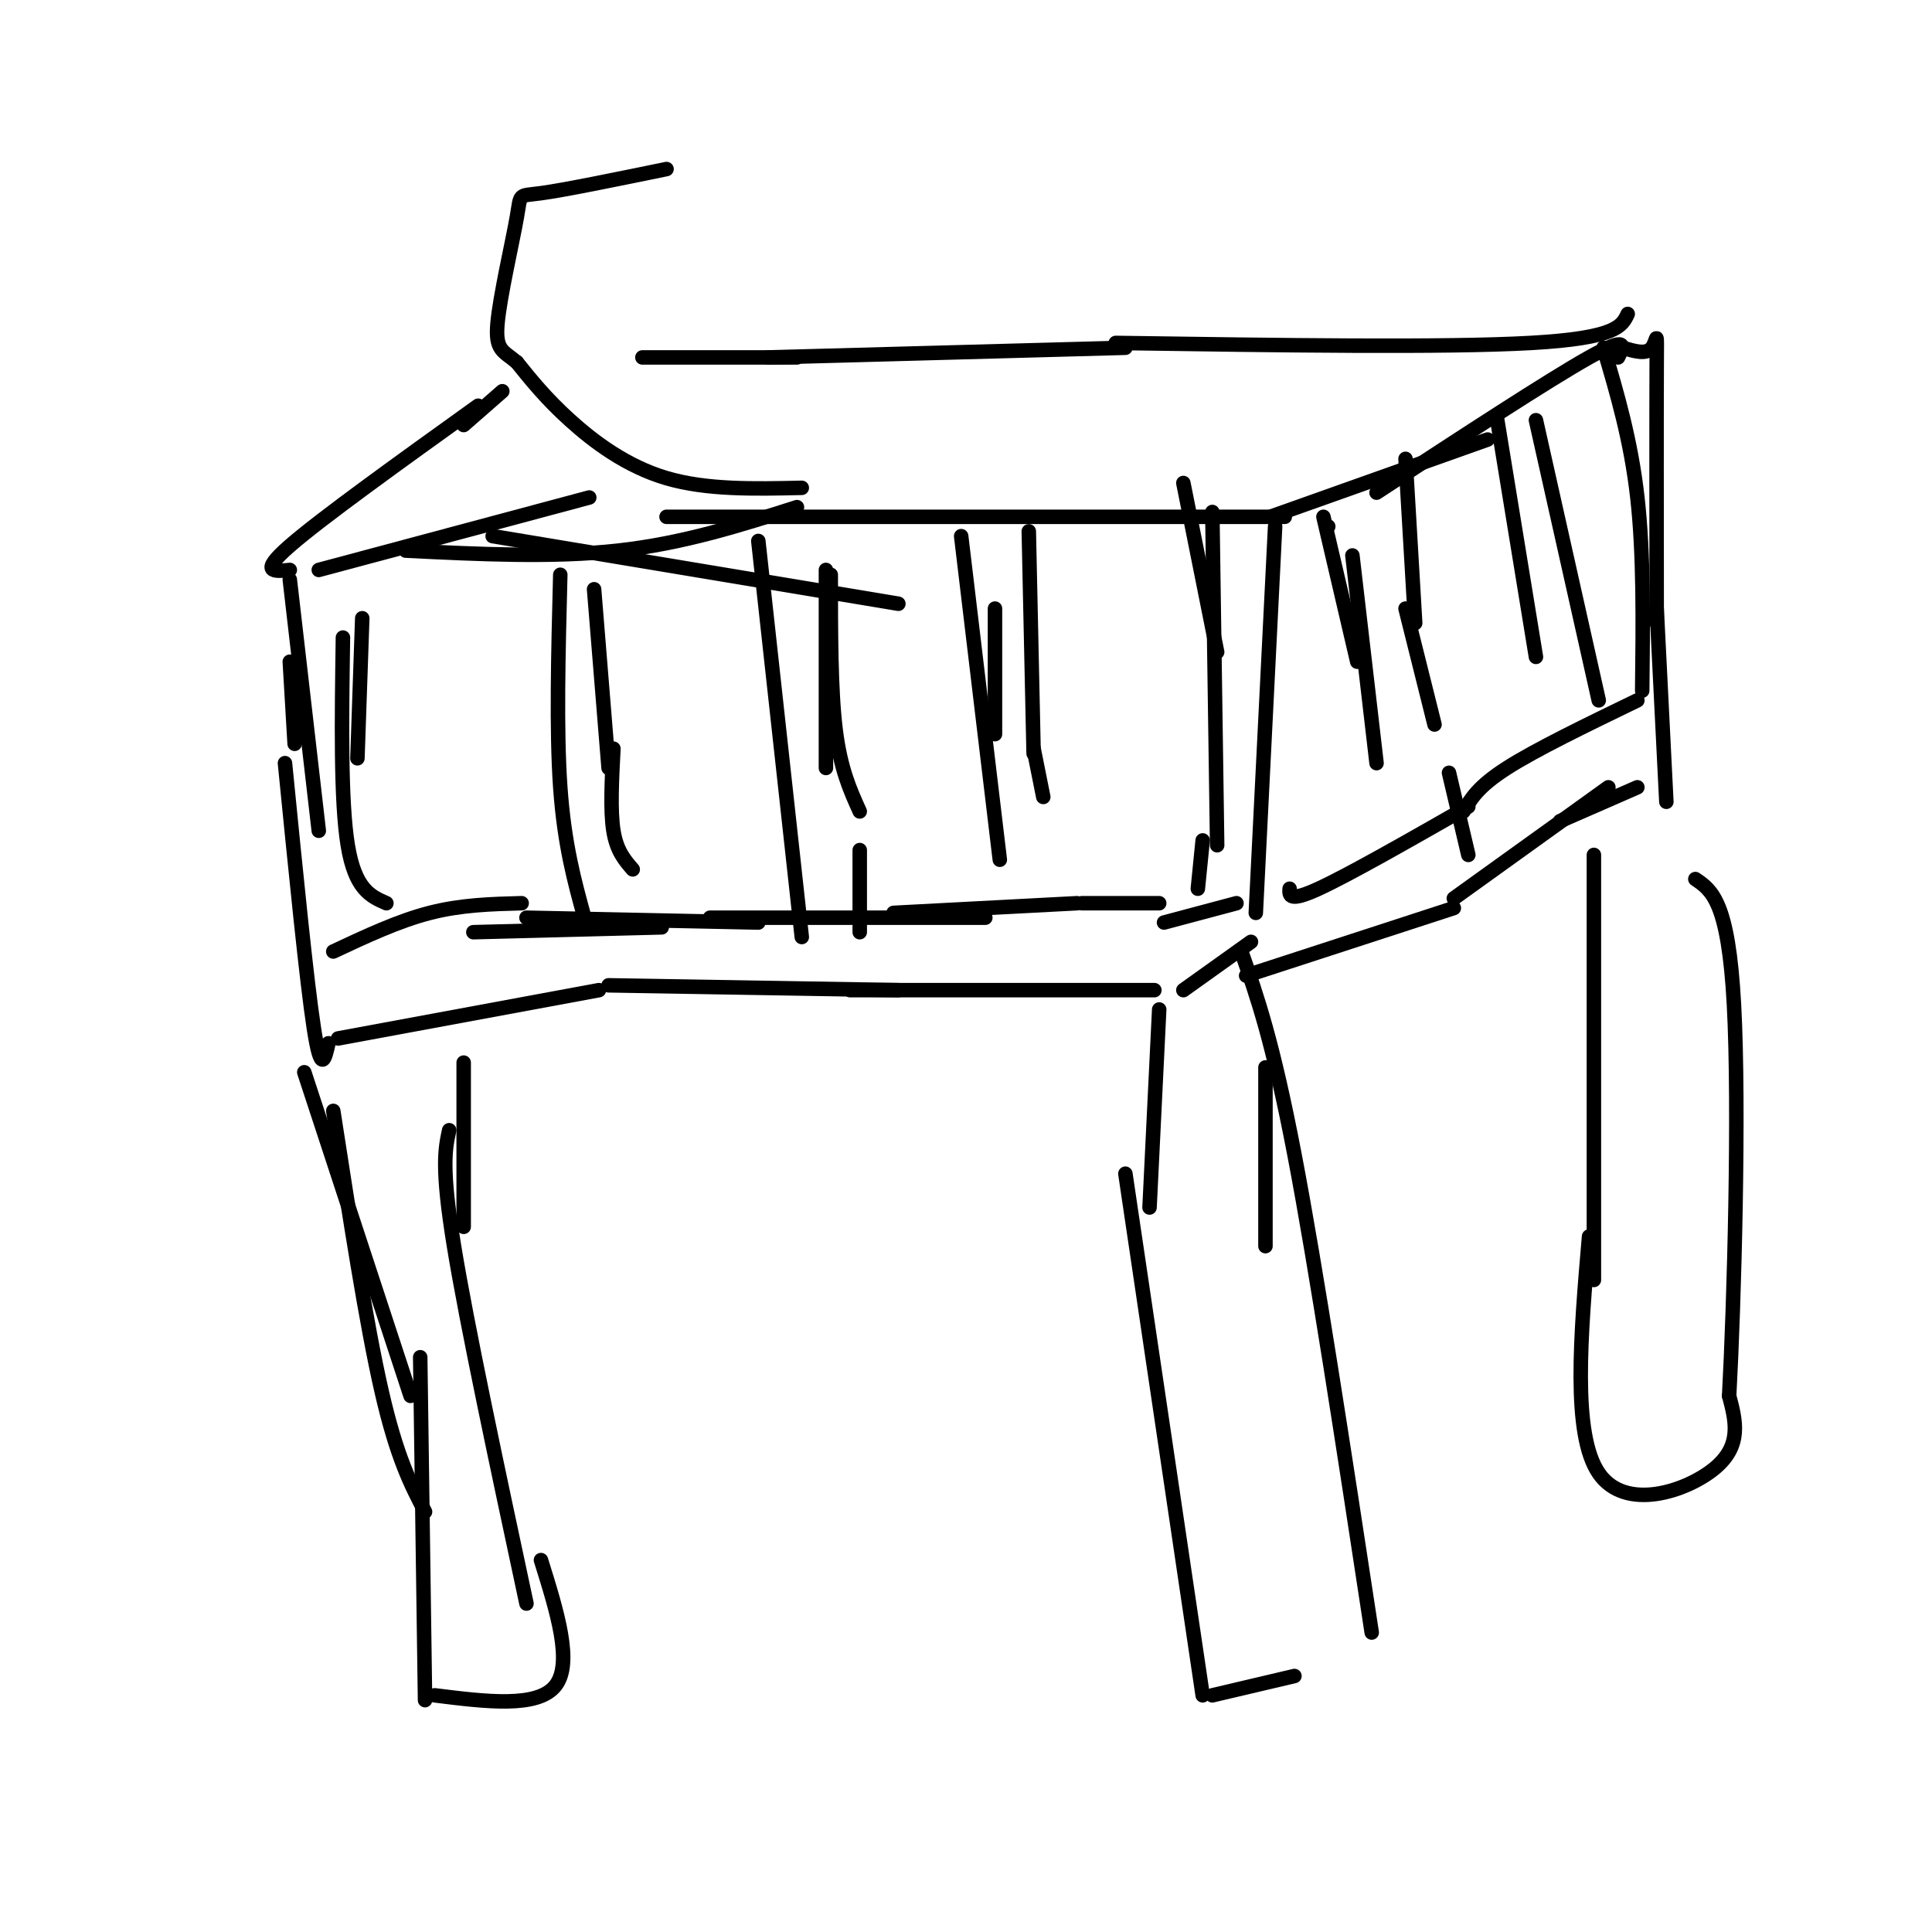 <svg viewBox='0 0 400 400' version='1.1' xmlns='http://www.w3.org/2000/svg' xmlns:xlink='http://www.w3.org/1999/xlink'><g fill='none' stroke='#000000' stroke-width='3' stroke-linecap='round' stroke-linejoin='round'><path d='M69,197c6.750,-3.167 13.500,-6.333 20,-8c6.500,-1.667 12.750,-1.833 19,-2'/><path d='M98,193c0.000,0.000 39.000,-1.000 39,-1'/><path d='M109,190c0.000,0.000 48.000,1.000 48,1'/><path d='M147,190c0.000,0.000 57.000,0.000 57,0'/><path d='M185,189c0.000,0.000 38.000,-2.000 38,-2'/><path d='M224,187c0.000,0.000 16.000,0.000 16,0'/><path d='M59,158c2.250,22.667 4.500,45.333 6,55c1.500,9.667 2.250,6.333 3,3'/><path d='M61,154c0.000,0.000 -1.000,-17.000 -1,-17'/><path d='M66,172c0.000,0.000 -6.000,-52.000 -6,-52'/><path d='M66,118c0.000,0.000 56.000,-15.000 56,-15'/><path d='M84,114c15.250,0.750 30.500,1.500 44,0c13.500,-1.500 25.250,-5.250 37,-9'/><path d='M102,111c0.000,0.000 84.000,14.000 84,14'/><path d='M138,107c0.000,0.000 128.000,0.000 128,0'/><path d='M245,100c0.000,0.000 7.000,35.000 7,35'/><path d='M251,106c0.000,0.000 1.000,69.000 1,69'/><path d='M264,109c0.000,0.000 -4.000,80.000 -4,80'/><path d='M241,191c0.000,0.000 15.000,-4.000 15,-4'/><path d='M249,174c0.000,0.000 -1.000,10.000 -1,10'/><path d='M75,128c0.000,0.000 -1.000,29.000 -1,29'/><path d='M71,132c-0.250,16.917 -0.500,33.833 1,43c1.500,9.167 4.750,10.583 8,12'/><path d='M70,215c0.000,0.000 54.000,-10.000 54,-10'/><path d='M126,204c0.000,0.000 60.000,1.000 60,1'/><path d='M176,205c0.000,0.000 63.000,0.000 63,0'/><path d='M245,205c0.000,0.000 14.000,-10.000 14,-10'/><path d='M116,119c-0.417,16.083 -0.833,32.167 0,44c0.833,11.833 2.917,19.417 5,27'/><path d='M123,122c0.000,0.000 3.000,37.000 3,37'/><path d='M127,155c-0.333,6.417 -0.667,12.833 0,17c0.667,4.167 2.333,6.083 4,8'/><path d='M157,112c0.000,0.000 9.000,82.000 9,82'/><path d='M171,118c0.000,0.000 0.000,41.000 0,41'/><path d='M172,119c0.000,11.917 0.000,23.833 1,32c1.000,8.167 3.000,12.583 5,17'/><path d='M178,176c0.000,0.000 0.000,17.000 0,17'/><path d='M206,126c0.000,0.000 0.000,26.000 0,26'/><path d='M199,111c0.000,0.000 8.000,67.000 8,67'/><path d='M213,110c0.000,0.000 1.000,46.000 1,46'/><path d='M214,155c0.000,0.000 2.000,10.000 2,10'/><path d='M275,109c0.000,0.000 0.000,0.000 0,0'/><path d='M263,107c0.000,0.000 45.000,-16.000 45,-16'/><path d='M285,102c17.833,-11.667 35.667,-23.333 44,-28c8.333,-4.667 7.167,-2.333 6,0'/><path d='M267,184c-0.083,1.417 -0.167,2.833 6,0c6.167,-2.833 18.583,-9.917 31,-17'/><path d='M258,202c0.000,0.000 43.000,-14.000 43,-14'/><path d='M301,186c0.000,0.000 32.000,-23.000 32,-23'/><path d='M303,168c1.500,-2.583 3.000,-5.167 9,-9c6.000,-3.833 16.500,-8.917 27,-14'/><path d='M332,72c2.833,9.583 5.667,19.167 7,31c1.333,11.833 1.167,25.917 1,40'/><path d='M336,72c2.422,0.733 4.844,1.467 6,0c1.156,-1.467 1.044,-5.133 1,4c-0.044,9.133 -0.022,31.067 0,53'/><path d='M343,126c0.000,0.000 2.000,40.000 2,40'/><path d='M323,170c0.000,0.000 16.000,-7.000 16,-7'/><path d='M280,115c0.000,0.000 5.000,43.000 5,43'/><path d='M274,107c0.000,0.000 7.000,30.000 7,30'/><path d='M291,95c0.000,0.000 2.000,34.000 2,34'/><path d='M291,126c0.000,0.000 6.000,24.000 6,24'/><path d='M300,160c0.000,0.000 4.000,17.000 4,17'/><path d='M310,87c0.000,0.000 8.000,49.000 8,49'/><path d='M318,87c0.000,0.000 13.000,58.000 13,58'/><path d='M60,118c-3.250,0.333 -6.500,0.667 0,-5c6.500,-5.667 22.750,-17.333 39,-29'/><path d='M96,88c0.000,0.000 8.000,-7.000 8,-7'/><path d='M133,74c0.000,0.000 32.000,0.000 32,0'/><path d='M159,74c0.000,0.000 74.000,-2.000 74,-2'/><path d='M231,71c34.167,0.500 68.333,1.000 86,0c17.667,-1.000 18.833,-3.500 20,-6'/><path d='M63,222c0.000,0.000 22.000,67.000 22,67'/><path d='M69,230c3.417,22.083 6.833,44.167 10,58c3.167,13.833 6.083,19.417 9,25'/><path d='M87,281c0.000,0.000 1.000,71.000 1,71'/><path d='M96,220c0.000,0.000 0.000,34.000 0,34'/><path d='M93,234c-0.833,3.833 -1.667,7.667 1,24c2.667,16.333 8.833,45.167 15,74'/><path d='M112,323c3.333,10.667 6.667,21.333 3,26c-3.667,4.667 -14.333,3.333 -25,2'/><path d='M240,209c0.000,0.000 -2.000,41.000 -2,41'/><path d='M233,243c0.000,0.000 16.000,108.000 16,108'/><path d='M251,351c0.000,0.000 17.000,-4.000 17,-4'/><path d='M262,221c0.000,0.000 0.000,37.000 0,37'/><path d='M257,197c3.250,9.250 6.500,18.500 11,42c4.500,23.500 10.250,61.250 16,99'/><path d='M330,177c0.000,0.000 0.000,88.000 0,88'/><path d='M329,256c-1.756,20.467 -3.511,40.933 2,49c5.511,8.067 18.289,3.733 24,-1c5.711,-4.733 4.356,-9.867 3,-15'/><path d='M358,289c1.044,-19.178 2.156,-59.622 1,-81c-1.156,-21.378 -4.578,-23.689 -8,-26'/><path d='M166,101c-9.844,0.222 -19.689,0.444 -28,-2c-8.311,-2.444 -15.089,-7.556 -20,-12c-4.911,-4.444 -7.956,-8.222 -11,-12'/><path d='M107,75c-2.853,-2.399 -4.486,-2.396 -4,-8c0.486,-5.604 3.093,-16.817 4,-22c0.907,-5.183 0.116,-4.338 5,-5c4.884,-0.662 15.442,-2.831 26,-5'/></g>
</svg>